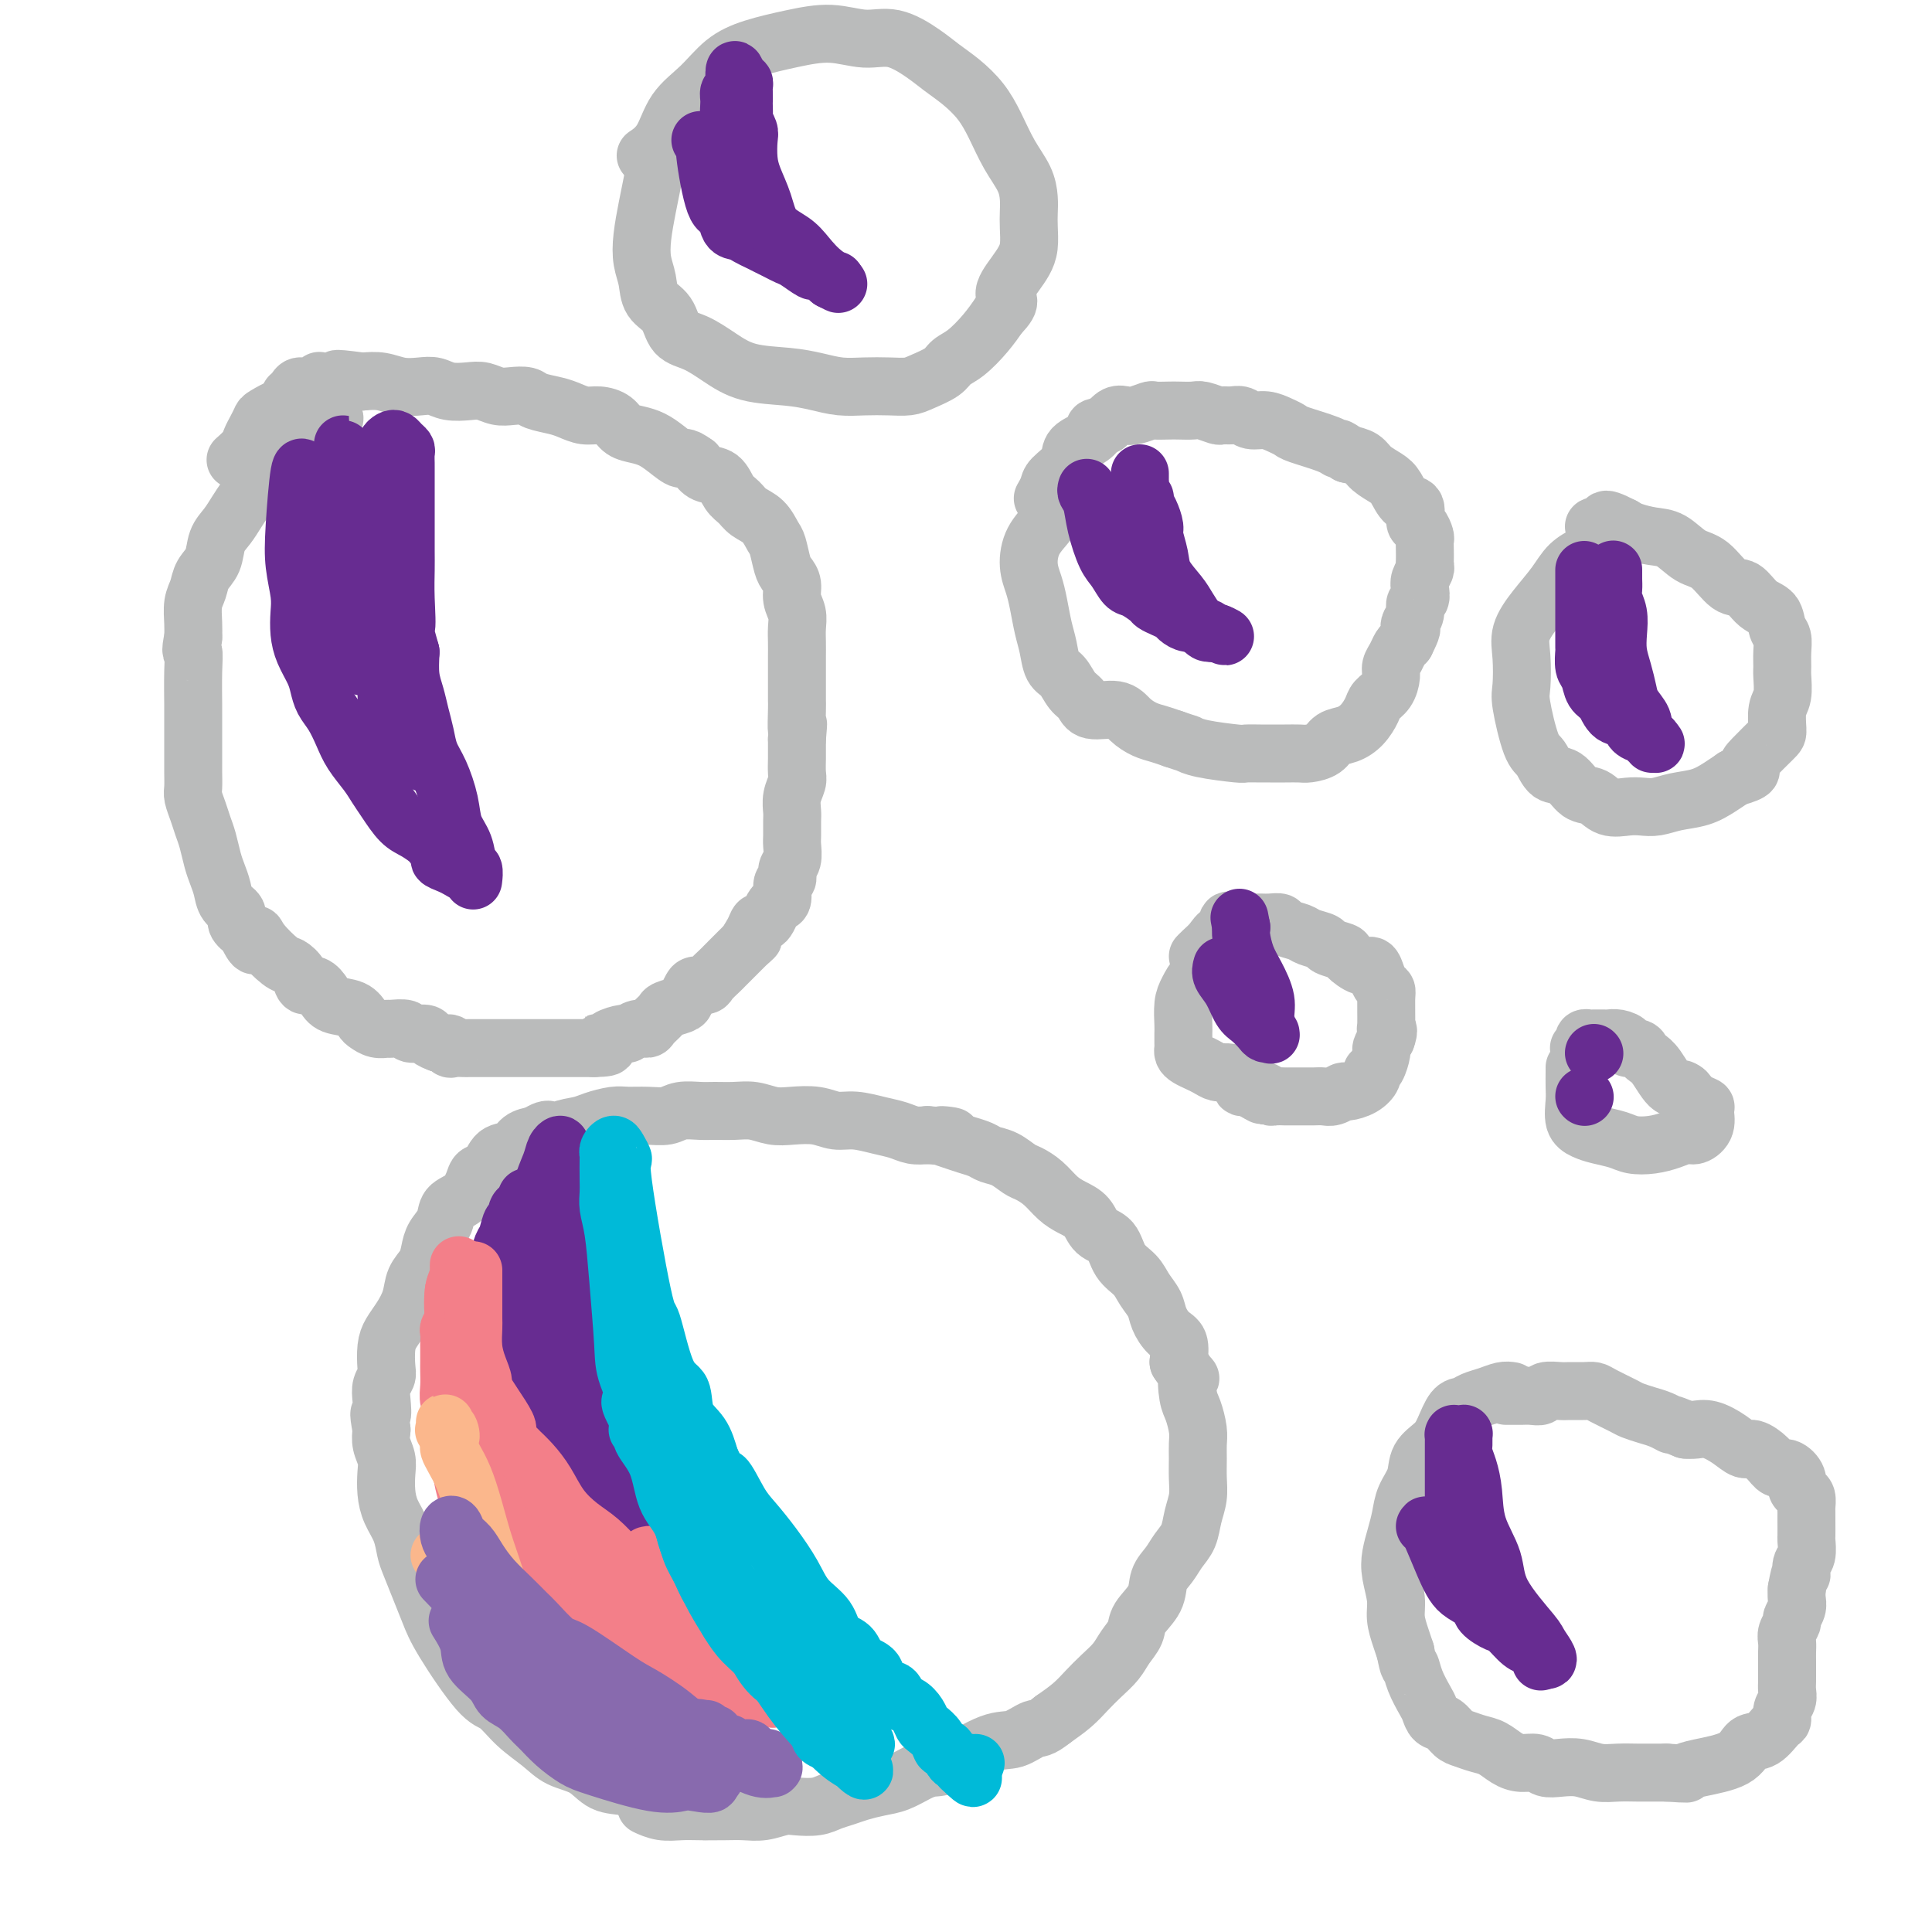 <svg viewBox='0 0 400 400' version='1.1' xmlns='http://www.w3.org/2000/svg' xmlns:xlink='http://www.w3.org/1999/xlink'><g fill='none' stroke='#BABBBB' stroke-width='12' stroke-linecap='round' stroke-linejoin='round'><path d='M69,86c0.228,0.363 0.456,0.725 0,1c-0.456,0.275 -1.596,0.461 -2,1c-0.404,0.539 -0.072,1.429 -1,2c-0.928,0.571 -3.115,0.823 -4,1c-0.885,0.177 -0.467,0.281 -1,1c-0.533,0.719 -2.015,2.054 -3,3c-0.985,0.946 -1.471,1.502 -2,2c-0.529,0.498 -1.101,0.936 -2,2c-0.899,1.064 -2.124,2.753 -3,4c-0.876,1.247 -1.404,2.052 -2,3c-0.596,0.948 -1.259,2.039 -2,3c-0.741,0.961 -1.561,1.792 -2,3c-0.439,1.208 -0.496,2.791 -1,4c-0.504,1.209 -1.456,2.042 -2,3c-0.544,0.958 -0.682,2.040 -1,3c-0.318,0.960 -0.816,1.797 -1,3c-0.184,1.203 -0.052,2.772 0,4c0.052,1.228 0.026,2.114 0,3'/><path d='M40,132c-0.774,3.640 -0.207,2.742 0,3c0.207,0.258 0.056,1.674 0,4c-0.056,2.326 -0.015,5.561 0,7c0.015,1.439 0.004,1.082 0,2c-0.004,0.918 -0.001,3.113 0,4c0.001,0.887 0.001,0.468 0,1c-0.001,0.532 -0.001,2.014 0,3c0.001,0.986 0.003,1.474 0,2c-0.003,0.526 -0.012,1.089 0,2c0.012,0.911 0.045,2.171 0,3c-0.045,0.829 -0.167,1.226 0,2c0.167,0.774 0.622,1.925 1,3c0.378,1.075 0.679,2.072 1,3c0.321,0.928 0.662,1.785 1,3c0.338,1.215 0.673,2.787 1,4c0.327,1.213 0.647,2.068 1,3c0.353,0.932 0.741,1.940 1,3c0.259,1.060 0.389,2.171 1,3c0.611,0.829 1.703,1.377 2,2c0.297,0.623 -0.201,1.321 0,2c0.201,0.679 1.100,1.340 2,2'/><path d='M51,193c2.152,4.869 2.034,2.042 2,1c-0.034,-1.042 0.018,-0.299 1,1c0.982,1.299 2.896,3.156 4,4c1.104,0.844 1.398,0.677 2,1c0.602,0.323 1.510,1.137 2,2c0.490,0.863 0.561,1.774 1,2c0.439,0.226 1.245,-0.234 2,0c0.755,0.234 1.458,1.162 2,2c0.542,0.838 0.921,1.587 2,2c1.079,0.413 2.857,0.489 4,1c1.143,0.511 1.652,1.458 2,2c0.348,0.542 0.535,0.680 1,1c0.465,0.320 1.208,0.822 2,1c0.792,0.178 1.635,0.033 2,0c0.365,-0.033 0.254,0.047 1,0c0.746,-0.047 2.349,-0.220 3,0c0.651,0.220 0.350,0.832 1,1c0.650,0.168 2.252,-0.109 3,0c0.748,0.109 0.642,0.602 1,1c0.358,0.398 1.179,0.699 2,1'/><path d='M91,216c3.865,1.177 2.527,0.119 2,0c-0.527,-0.119 -0.243,0.700 0,1c0.243,0.300 0.445,0.080 1,0c0.555,-0.080 1.462,-0.022 2,0c0.538,0.022 0.707,0.006 1,0c0.293,-0.006 0.711,-0.002 1,0c0.289,0.002 0.449,0.000 1,0c0.551,-0.000 1.493,-0.000 2,0c0.507,0.000 0.577,0.000 1,0c0.423,-0.000 1.198,-0.000 2,0c0.802,0.000 1.632,0.000 2,0c0.368,-0.000 0.275,-0.000 1,0c0.725,0.000 2.269,0.000 3,0c0.731,-0.000 0.648,-0.000 1,0c0.352,0.000 1.140,0.000 2,0c0.860,-0.000 1.793,-0.000 2,0c0.207,0.000 -0.310,0.000 0,0c0.310,-0.000 1.448,-0.000 2,0c0.552,0.000 0.519,0.000 1,0c0.481,-0.000 1.476,-0.000 2,0c0.524,0.000 0.578,0.000 1,0c0.422,-0.000 1.211,-0.000 2,0'/><path d='M123,217c5.120,-0.083 1.920,-0.792 1,-1c-0.920,-0.208 0.439,0.084 1,0c0.561,-0.084 0.325,-0.544 1,-1c0.675,-0.456 2.260,-0.909 3,-1c0.740,-0.091 0.636,0.179 1,0c0.364,-0.179 1.195,-0.807 2,-1c0.805,-0.193 1.585,0.050 2,0c0.415,-0.050 0.464,-0.394 1,-1c0.536,-0.606 1.558,-1.475 2,-2c0.442,-0.525 0.302,-0.705 1,-1c0.698,-0.295 2.232,-0.706 3,-1c0.768,-0.294 0.768,-0.473 1,-1c0.232,-0.527 0.696,-1.402 1,-2c0.304,-0.598 0.449,-0.920 1,-1c0.551,-0.080 1.509,0.081 2,0c0.491,-0.081 0.516,-0.406 1,-1c0.484,-0.594 1.428,-1.458 2,-2c0.572,-0.542 0.772,-0.764 1,-1c0.228,-0.236 0.485,-0.487 1,-1c0.515,-0.513 1.290,-1.290 2,-2c0.710,-0.710 1.355,-1.355 2,-2'/><path d='M155,195c2.118,-1.923 0.413,-0.230 0,0c-0.413,0.230 0.467,-1.003 1,-2c0.533,-0.997 0.720,-1.759 1,-2c0.280,-0.241 0.653,0.040 1,0c0.347,-0.040 0.666,-0.400 1,-1c0.334,-0.600 0.682,-1.441 1,-2c0.318,-0.559 0.606,-0.835 1,-1c0.394,-0.165 0.894,-0.217 1,-1c0.106,-0.783 -0.182,-2.297 0,-3c0.182,-0.703 0.833,-0.596 1,-1c0.167,-0.404 -0.152,-1.319 0,-2c0.152,-0.681 0.773,-1.126 1,-2c0.227,-0.874 0.060,-2.176 0,-3c-0.060,-0.824 -0.012,-1.169 0,-2c0.012,-0.831 -0.011,-2.147 0,-3c0.011,-0.853 0.055,-1.243 0,-2c-0.055,-0.757 -0.211,-1.879 0,-3c0.211,-1.121 0.789,-2.240 1,-3c0.211,-0.760 0.057,-1.163 0,-2c-0.057,-0.837 -0.015,-2.110 0,-3c0.015,-0.890 0.004,-1.397 0,-2c-0.004,-0.603 -0.002,-1.301 0,-2'/><path d='M165,153c0.464,-5.338 0.124,-2.181 0,-2c-0.124,0.181 -0.033,-2.612 0,-4c0.033,-1.388 0.009,-1.372 0,-2c-0.009,-0.628 -0.003,-1.900 0,-3c0.003,-1.100 0.002,-2.027 0,-3c-0.002,-0.973 -0.004,-1.993 0,-3c0.004,-1.007 0.016,-2.003 0,-3c-0.016,-0.997 -0.060,-1.997 0,-3c0.060,-1.003 0.223,-2.010 0,-3c-0.223,-0.990 -0.833,-1.964 -1,-3c-0.167,-1.036 0.111,-2.135 0,-3c-0.111,-0.865 -0.609,-1.495 -1,-2c-0.391,-0.505 -0.675,-0.883 -1,-2c-0.325,-1.117 -0.692,-2.971 -1,-4c-0.308,-1.029 -0.558,-1.233 -1,-2c-0.442,-0.767 -1.076,-2.097 -2,-3c-0.924,-0.903 -2.138,-1.379 -3,-2c-0.862,-0.621 -1.372,-1.387 -2,-2c-0.628,-0.613 -1.375,-1.071 -2,-2c-0.625,-0.929 -1.130,-2.327 -2,-3c-0.870,-0.673 -2.106,-0.621 -3,-1c-0.894,-0.379 -1.447,-1.190 -2,-2'/><path d='M144,96c-2.702,-1.990 -2.457,-0.966 -3,-1c-0.543,-0.034 -1.874,-1.126 -3,-2c-1.126,-0.874 -2.048,-1.531 -3,-2c-0.952,-0.469 -1.935,-0.752 -3,-1c-1.065,-0.248 -2.214,-0.462 -3,-1c-0.786,-0.538 -1.209,-1.401 -2,-2c-0.791,-0.599 -1.949,-0.934 -3,-1c-1.051,-0.066 -1.996,0.136 -3,0c-1.004,-0.136 -2.068,-0.611 -3,-1c-0.932,-0.389 -1.733,-0.692 -3,-1c-1.267,-0.308 -3.000,-0.622 -4,-1c-1.000,-0.378 -1.267,-0.819 -2,-1c-0.733,-0.181 -1.932,-0.100 -3,0c-1.068,0.100 -2.004,0.219 -3,0c-0.996,-0.219 -2.051,-0.777 -3,-1c-0.949,-0.223 -1.793,-0.111 -3,0c-1.207,0.111 -2.776,0.222 -4,0c-1.224,-0.222 -2.101,-0.778 -3,-1c-0.899,-0.222 -1.818,-0.111 -3,0c-1.182,0.111 -2.626,0.222 -4,0c-1.374,-0.222 -2.678,-0.778 -4,-1c-1.322,-0.222 -2.661,-0.111 -4,0'/><path d='M75,79c-8.253,-1.087 -4.386,-0.306 -4,0c0.386,0.306 -2.708,0.137 -4,0c-1.292,-0.137 -0.781,-0.243 -1,0c-0.219,0.243 -1.169,0.836 -2,1c-0.831,0.164 -1.542,-0.100 -2,0c-0.458,0.100 -0.662,0.565 -1,1c-0.338,0.435 -0.811,0.838 -1,1c-0.189,0.162 -0.095,0.081 0,0'/><path d='M67,82c-0.173,-0.098 -0.347,-0.196 -1,0c-0.653,0.196 -1.786,0.685 -3,1c-1.214,0.315 -2.511,0.455 -4,1c-1.489,0.545 -3.171,1.497 -4,2c-0.829,0.503 -0.804,0.559 -1,1c-0.196,0.441 -0.613,1.267 -1,2c-0.387,0.733 -0.743,1.372 -1,2c-0.257,0.628 -0.415,1.246 -1,2c-0.585,0.754 -1.596,1.644 -2,2c-0.404,0.356 -0.202,0.178 0,0'/><path d='M253,198c0.150,0.350 0.299,0.700 0,1c-0.299,0.300 -1.047,0.549 -2,1c-0.953,0.451 -2.112,1.104 -3,2c-0.888,0.896 -1.506,2.037 -2,3c-0.494,0.963 -0.864,1.750 -1,3c-0.136,1.250 -0.037,2.965 0,4c0.037,1.035 0.012,1.391 0,2c-0.012,0.609 -0.011,1.473 0,2c0.011,0.527 0.033,0.718 0,1c-0.033,0.282 -0.122,0.654 0,1c0.122,0.346 0.454,0.667 1,1c0.546,0.333 1.307,0.679 2,1c0.693,0.321 1.319,0.615 2,1c0.681,0.385 1.419,0.859 2,1c0.581,0.141 1.007,-0.051 2,0c0.993,0.051 2.555,0.343 3,1c0.445,0.657 -0.226,1.677 0,2c0.226,0.323 1.350,-0.051 2,0c0.650,0.051 0.825,0.525 1,1'/><path d='M260,226c2.501,1.563 1.252,0.471 1,0c-0.252,-0.471 0.491,-0.322 1,0c0.509,0.322 0.783,0.818 1,1c0.217,0.182 0.376,0.049 1,0c0.624,-0.049 1.714,-0.013 2,0c0.286,0.013 -0.233,0.003 0,0c0.233,-0.003 1.217,0.000 2,0c0.783,-0.000 1.366,-0.004 2,0c0.634,0.004 1.320,0.016 2,0c0.680,-0.016 1.354,-0.059 2,0c0.646,0.059 1.263,0.219 2,0c0.737,-0.219 1.594,-0.819 2,-1c0.406,-0.181 0.360,0.056 1,0c0.640,-0.056 1.965,-0.404 3,-1c1.035,-0.596 1.779,-1.440 2,-2c0.221,-0.560 -0.082,-0.835 0,-1c0.082,-0.165 0.548,-0.219 1,-1c0.452,-0.781 0.891,-2.287 1,-3c0.109,-0.713 -0.112,-0.632 0,-1c0.112,-0.368 0.556,-1.184 1,-2'/><path d='M287,215c0.773,-2.013 0.204,-2.044 0,-2c-0.204,0.044 -0.044,0.164 0,-1c0.044,-1.164 -0.029,-3.612 0,-5c0.029,-1.388 0.161,-1.715 0,-2c-0.161,-0.285 -0.615,-0.528 -1,-1c-0.385,-0.472 -0.703,-1.173 -1,-2c-0.297,-0.827 -0.574,-1.780 -1,-2c-0.426,-0.220 -1.001,0.292 -2,0c-0.999,-0.292 -2.421,-1.388 -3,-2c-0.579,-0.612 -0.314,-0.742 -1,-1c-0.686,-0.258 -2.324,-0.646 -3,-1c-0.676,-0.354 -0.390,-0.673 -1,-1c-0.610,-0.327 -2.117,-0.662 -3,-1c-0.883,-0.338 -1.143,-0.679 -2,-1c-0.857,-0.321 -2.313,-0.622 -3,-1c-0.687,-0.378 -0.607,-0.833 -1,-1c-0.393,-0.167 -1.260,-0.045 -2,0c-0.740,0.045 -1.353,0.012 -2,0c-0.647,-0.012 -1.328,-0.003 -2,0c-0.672,0.003 -1.336,0.002 -2,0'/><path d='M257,191c-4.533,-1.202 -2.367,0.295 -2,1c0.367,0.705 -1.065,0.620 -2,1c-0.935,0.380 -1.374,1.226 -2,2c-0.626,0.774 -1.438,1.478 -2,2c-0.562,0.522 -0.875,0.864 -1,1c-0.125,0.136 -0.063,0.068 0,0'/><path d='M222,102c0.301,0.264 0.602,0.527 0,1c-0.602,0.473 -2.106,1.154 -3,2c-0.894,0.846 -1.179,1.855 -2,3c-0.821,1.145 -2.179,2.424 -3,4c-0.821,1.576 -1.107,3.449 -1,5c0.107,1.551 0.605,2.779 1,4c0.395,1.221 0.686,2.433 1,4c0.314,1.567 0.650,3.487 1,5c0.350,1.513 0.713,2.617 1,4c0.287,1.383 0.497,3.044 1,4c0.503,0.956 1.300,1.207 2,2c0.700,0.793 1.303,2.127 2,3c0.697,0.873 1.488,1.284 2,2c0.512,0.716 0.745,1.736 2,2c1.255,0.264 3.532,-0.228 5,0c1.468,0.228 2.125,1.174 3,2c0.875,0.826 1.966,1.530 3,2c1.034,0.470 2.010,0.706 3,1c0.990,0.294 1.995,0.647 3,1'/><path d='M243,153c3.236,1.110 2.824,0.886 3,1c0.176,0.114 0.938,0.566 3,1c2.062,0.434 5.423,0.848 7,1c1.577,0.152 1.371,0.041 2,0c0.629,-0.041 2.093,-0.010 3,0c0.907,0.010 1.258,0.001 2,0c0.742,-0.001 1.875,0.007 3,0c1.125,-0.007 2.244,-0.029 3,0c0.756,0.029 1.151,0.108 2,0c0.849,-0.108 2.154,-0.403 3,-1c0.846,-0.597 1.234,-1.497 2,-2c0.766,-0.503 1.910,-0.609 3,-1c1.090,-0.391 2.124,-1.067 3,-2c0.876,-0.933 1.593,-2.123 2,-3c0.407,-0.877 0.504,-1.442 1,-2c0.496,-0.558 1.390,-1.109 2,-2c0.610,-0.891 0.937,-2.123 1,-3c0.063,-0.877 -0.138,-1.400 0,-2c0.138,-0.600 0.614,-1.277 1,-2c0.386,-0.723 0.682,-1.492 1,-2c0.318,-0.508 0.659,-0.754 1,-1'/><path d='M291,133c1.636,-3.273 1.227,-2.956 1,-3c-0.227,-0.044 -0.271,-0.449 0,-1c0.271,-0.551 0.856,-1.250 1,-2c0.144,-0.750 -0.154,-1.553 0,-2c0.154,-0.447 0.759,-0.540 1,-1c0.241,-0.460 0.117,-1.288 0,-2c-0.117,-0.712 -0.227,-1.307 0,-2c0.227,-0.693 0.793,-1.485 1,-2c0.207,-0.515 0.056,-0.753 0,-1c-0.056,-0.247 -0.018,-0.504 0,-1c0.018,-0.496 0.015,-1.230 0,-2c-0.015,-0.770 -0.041,-1.576 0,-2c0.041,-0.424 0.149,-0.465 0,-1c-0.149,-0.535 -0.554,-1.565 -1,-2c-0.446,-0.435 -0.933,-0.277 -1,-1c-0.067,-0.723 0.288,-2.329 0,-3c-0.288,-0.671 -1.217,-0.407 -2,-1c-0.783,-0.593 -1.420,-2.043 -2,-3c-0.580,-0.957 -1.104,-1.421 -2,-2c-0.896,-0.579 -2.164,-1.271 -3,-2c-0.836,-0.729 -1.239,-1.494 -2,-2c-0.761,-0.506 -1.881,-0.753 -3,-1'/><path d='M279,94c-2.588,-1.897 -2.058,-1.138 -2,-1c0.058,0.138 -0.357,-0.345 -2,-1c-1.643,-0.655 -4.513,-1.481 -6,-2c-1.487,-0.519 -1.592,-0.731 -2,-1c-0.408,-0.269 -1.120,-0.594 -2,-1c-0.880,-0.406 -1.928,-0.894 -3,-1c-1.072,-0.106 -2.169,0.169 -3,0c-0.831,-0.169 -1.395,-0.781 -2,-1c-0.605,-0.219 -1.249,-0.045 -2,0c-0.751,0.045 -1.609,-0.041 -2,0c-0.391,0.041 -0.316,0.207 -1,0c-0.684,-0.207 -2.128,-0.787 -3,-1c-0.872,-0.213 -1.173,-0.058 -2,0c-0.827,0.058 -2.179,0.019 -3,0c-0.821,-0.019 -1.112,-0.019 -2,0c-0.888,0.019 -2.373,0.056 -3,0c-0.627,-0.056 -0.394,-0.206 -1,0c-0.606,0.206 -2.049,0.766 -3,1c-0.951,0.234 -1.410,0.140 -2,0c-0.590,-0.140 -1.311,-0.326 -2,0c-0.689,0.326 -1.344,1.163 -2,2'/><path d='M229,88c-3.473,0.592 -2.157,0.571 -2,1c0.157,0.429 -0.847,1.308 -2,2c-1.153,0.692 -2.456,1.198 -3,2c-0.544,0.802 -0.328,1.900 -1,3c-0.672,1.100 -2.232,2.202 -3,3c-0.768,0.798 -0.745,1.292 -1,2c-0.255,0.708 -0.787,1.631 -1,2c-0.213,0.369 -0.106,0.185 0,0'/><path d='M146,375c-0.225,-0.468 -0.451,-0.935 -1,-1c-0.549,-0.065 -1.422,0.274 -3,0c-1.578,-0.274 -3.861,-1.161 -6,-2c-2.139,-0.839 -4.136,-1.631 -6,-2c-1.864,-0.369 -3.597,-0.317 -5,-1c-1.403,-0.683 -2.476,-2.103 -4,-3c-1.524,-0.897 -3.499,-1.273 -5,-2c-1.501,-0.727 -2.527,-1.807 -4,-3c-1.473,-1.193 -3.392,-2.499 -5,-4c-1.608,-1.501 -2.906,-3.197 -4,-4c-1.094,-0.803 -1.984,-0.711 -4,-3c-2.016,-2.289 -5.156,-6.957 -7,-10c-1.844,-3.043 -2.391,-4.459 -3,-6c-0.609,-1.541 -1.280,-3.206 -2,-5c-0.720,-1.794 -1.489,-3.718 -2,-5c-0.511,-1.282 -0.764,-1.922 -1,-3c-0.236,-1.078 -0.455,-2.595 -1,-4c-0.545,-1.405 -1.418,-2.697 -2,-4c-0.582,-1.303 -0.874,-2.617 -1,-4c-0.126,-1.383 -0.085,-2.835 0,-4c0.085,-1.165 0.215,-2.045 0,-3c-0.215,-0.955 -0.776,-1.987 -1,-3c-0.224,-1.013 -0.112,-2.006 0,-3'/><path d='M79,296c-0.933,-4.870 -0.264,-3.046 0,-3c0.264,0.046 0.123,-1.685 0,-3c-0.123,-1.315 -0.227,-2.214 0,-3c0.227,-0.786 0.784,-1.459 1,-2c0.216,-0.541 0.089,-0.952 0,-2c-0.089,-1.048 -0.141,-2.735 0,-4c0.141,-1.265 0.475,-2.110 1,-3c0.525,-0.890 1.240,-1.827 2,-3c0.760,-1.173 1.564,-2.582 2,-4c0.436,-1.418 0.502,-2.844 1,-4c0.498,-1.156 1.427,-2.043 2,-3c0.573,-0.957 0.790,-1.985 1,-3c0.210,-1.015 0.413,-2.019 1,-3c0.587,-0.981 1.557,-1.941 2,-3c0.443,-1.059 0.360,-2.218 1,-3c0.640,-0.782 2.005,-1.187 3,-2c0.995,-0.813 1.622,-2.034 2,-3c0.378,-0.966 0.509,-1.677 1,-2c0.491,-0.323 1.341,-0.258 2,-1c0.659,-0.742 1.125,-2.292 2,-3c0.875,-0.708 2.159,-0.575 3,-1c0.841,-0.425 1.240,-1.407 2,-2c0.760,-0.593 1.880,-0.796 3,-1'/><path d='M111,235c3.399,-2.273 2.895,-0.455 3,0c0.105,0.455 0.817,-0.452 2,-1c1.183,-0.548 2.836,-0.735 4,-1c1.164,-0.265 1.838,-0.606 3,-1c1.162,-0.394 2.813,-0.841 4,-1c1.187,-0.159 1.911,-0.028 3,0c1.089,0.028 2.545,-0.045 4,0c1.455,0.045 2.910,0.208 4,0c1.090,-0.208 1.817,-0.789 3,-1c1.183,-0.211 2.823,-0.053 4,0c1.177,0.053 1.892,0.000 3,0c1.108,-0.000 2.610,0.051 4,0c1.390,-0.051 2.668,-0.206 4,0c1.332,0.206 2.718,0.772 4,1c1.282,0.228 2.460,0.117 4,0c1.540,-0.117 3.441,-0.239 5,0c1.559,0.239 2.777,0.838 4,1c1.223,0.162 2.452,-0.114 4,0c1.548,0.114 3.415,0.618 5,1c1.585,0.382 2.888,0.641 4,1c1.112,0.359 2.032,0.817 3,1c0.968,0.183 1.984,0.092 3,0'/><path d='M192,235c8.485,0.726 4.198,0.040 3,0c-1.198,-0.040 0.693,0.566 2,1c1.307,0.434 2.031,0.698 3,1c0.969,0.302 2.184,0.644 3,1c0.816,0.356 1.233,0.727 2,1c0.767,0.273 1.885,0.447 3,1c1.115,0.553 2.227,1.485 3,2c0.773,0.515 1.208,0.612 2,1c0.792,0.388 1.940,1.067 3,2c1.060,0.933 2.031,2.121 3,3c0.969,0.879 1.935,1.450 3,2c1.065,0.550 2.229,1.081 3,2c0.771,0.919 1.151,2.227 2,3c0.849,0.773 2.168,1.011 3,2c0.832,0.989 1.178,2.729 2,4c0.822,1.271 2.121,2.074 3,3c0.879,0.926 1.339,1.976 2,3c0.661,1.024 1.522,2.023 2,3c0.478,0.977 0.571,1.932 1,3c0.429,1.068 1.192,2.249 2,3c0.808,0.751 1.659,1.072 2,2c0.341,0.928 0.170,2.464 0,4'/><path d='M244,282c3.404,5.112 2.415,2.892 2,3c-0.415,0.108 -0.255,2.545 0,4c0.255,1.455 0.604,1.929 1,3c0.396,1.071 0.839,2.740 1,4c0.161,1.260 0.040,2.111 0,3c-0.040,0.889 0.001,1.816 0,3c-0.001,1.184 -0.045,2.624 0,4c0.045,1.376 0.178,2.690 0,4c-0.178,1.310 -0.668,2.618 -1,4c-0.332,1.382 -0.507,2.837 -1,4c-0.493,1.163 -1.306,2.033 -2,3c-0.694,0.967 -1.270,2.030 -2,3c-0.730,0.970 -1.613,1.848 -2,3c-0.387,1.152 -0.277,2.576 -1,4c-0.723,1.424 -2.280,2.846 -3,4c-0.720,1.154 -0.605,2.041 -1,3c-0.395,0.959 -1.301,1.989 -2,3c-0.699,1.011 -1.190,2.003 -2,3c-0.810,0.997 -1.939,1.999 -3,3c-1.061,1.001 -2.055,2.000 -3,3c-0.945,1.000 -1.841,2.000 -3,3c-1.159,1.000 -2.579,2.000 -4,3'/><path d='M218,356c-2.725,2.188 -3.037,1.658 -4,2c-0.963,0.342 -2.578,1.558 -4,2c-1.422,0.442 -2.652,0.111 -5,1c-2.348,0.889 -5.814,2.998 -8,4c-2.186,1.002 -3.092,0.898 -4,1c-0.908,0.102 -1.818,0.408 -3,1c-1.182,0.592 -2.638,1.468 -4,2c-1.362,0.532 -2.632,0.721 -4,1c-1.368,0.279 -2.835,0.649 -4,1c-1.165,0.351 -2.029,0.681 -3,1c-0.971,0.319 -2.048,0.625 -3,1c-0.952,0.375 -1.780,0.818 -3,1c-1.220,0.182 -2.831,0.101 -4,0c-1.169,-0.101 -1.894,-0.223 -3,0c-1.106,0.223 -2.592,0.792 -4,1c-1.408,0.208 -2.740,0.057 -4,0c-1.260,-0.057 -2.450,-0.019 -4,0c-1.550,0.019 -3.459,0.019 -5,0c-1.541,-0.019 -2.712,-0.057 -4,0c-1.288,0.057 -2.693,0.208 -4,0c-1.307,-0.208 -2.516,-0.774 -3,-1c-0.484,-0.226 -0.242,-0.113 0,0'/><path d='M313,288c-0.584,-0.091 -1.167,-0.182 -2,0c-0.833,0.182 -1.914,0.636 -3,1c-1.086,0.364 -2.176,0.639 -3,1c-0.824,0.361 -1.380,0.809 -2,1c-0.620,0.191 -1.303,0.126 -2,1c-0.697,0.874 -1.409,2.687 -2,4c-0.591,1.313 -1.061,2.125 -2,3c-0.939,0.875 -2.345,1.812 -3,3c-0.655,1.188 -0.557,2.628 -1,4c-0.443,1.372 -1.426,2.676 -2,4c-0.574,1.324 -0.738,2.668 -1,4c-0.262,1.332 -0.621,2.652 -1,4c-0.379,1.348 -0.778,2.724 -1,4c-0.222,1.276 -0.267,2.452 0,4c0.267,1.548 0.845,3.466 1,5c0.155,1.534 -0.112,2.682 0,4c0.112,1.318 0.603,2.805 1,4c0.397,1.195 0.698,2.097 1,3'/><path d='M291,342c0.659,3.650 0.806,2.775 1,3c0.194,0.225 0.436,1.551 1,3c0.564,1.449 1.450,3.022 2,4c0.550,0.978 0.765,1.361 1,2c0.235,0.639 0.488,1.533 1,2c0.512,0.467 1.281,0.505 2,1c0.719,0.495 1.389,1.445 2,2c0.611,0.555 1.163,0.713 2,1c0.837,0.287 1.957,0.703 3,1c1.043,0.297 2.008,0.476 3,1c0.992,0.524 2.011,1.395 3,2c0.989,0.605 1.947,0.946 3,1c1.053,0.054 2.199,-0.178 3,0c0.801,0.178 1.256,0.766 2,1c0.744,0.234 1.778,0.115 3,0c1.222,-0.115 2.634,-0.227 4,0c1.366,0.227 2.686,0.793 4,1c1.314,0.207 2.620,0.056 4,0c1.380,-0.056 2.833,-0.015 4,0c1.167,0.015 2.048,0.004 3,0c0.952,-0.004 1.976,-0.002 3,0'/><path d='M345,367c5.468,0.350 4.139,0.226 4,0c-0.139,-0.226 0.911,-0.555 3,-1c2.089,-0.445 5.215,-1.007 7,-2c1.785,-0.993 2.229,-2.415 3,-3c0.771,-0.585 1.871,-0.331 3,-1c1.129,-0.669 2.289,-2.262 3,-3c0.711,-0.738 0.975,-0.620 1,-1c0.025,-0.380 -0.190,-1.256 0,-2c0.190,-0.744 0.783,-1.354 1,-2c0.217,-0.646 0.058,-1.328 0,-2c-0.058,-0.672 -0.015,-1.335 0,-2c0.015,-0.665 0.003,-1.333 0,-2c-0.003,-0.667 0.003,-1.335 0,-2c-0.003,-0.665 -0.016,-1.329 0,-2c0.016,-0.671 0.061,-1.349 0,-2c-0.061,-0.651 -0.226,-1.277 0,-2c0.226,-0.723 0.845,-1.545 1,-2c0.155,-0.455 -0.154,-0.545 0,-1c0.154,-0.455 0.772,-1.276 1,-2c0.228,-0.724 0.065,-1.350 0,-2c-0.065,-0.650 -0.033,-1.325 0,-2'/><path d='M372,329c0.862,-4.909 1.015,-3.183 1,-3c-0.015,0.183 -0.200,-1.177 0,-2c0.200,-0.823 0.786,-1.109 1,-2c0.214,-0.891 0.057,-2.385 0,-3c-0.057,-0.615 -0.016,-0.349 0,-1c0.016,-0.651 0.005,-2.220 0,-3c-0.005,-0.780 -0.004,-0.773 0,-1c0.004,-0.227 0.011,-0.690 0,-1c-0.011,-0.310 -0.040,-0.467 0,-1c0.040,-0.533 0.148,-1.443 0,-2c-0.148,-0.557 -0.554,-0.761 -1,-1c-0.446,-0.239 -0.933,-0.514 -1,-1c-0.067,-0.486 0.288,-1.182 0,-2c-0.288,-0.818 -1.217,-1.759 -2,-2c-0.783,-0.241 -1.419,0.217 -2,0c-0.581,-0.217 -1.107,-1.109 -2,-2c-0.893,-0.891 -2.154,-1.780 -3,-2c-0.846,-0.220 -1.276,0.228 -2,0c-0.724,-0.228 -1.740,-1.133 -3,-2c-1.260,-0.867 -2.762,-1.695 -4,-2c-1.238,-0.305 -2.211,-0.087 -3,0c-0.789,0.087 -1.395,0.044 -2,0'/><path d='M349,296c-4.153,-1.725 -3.036,-1.039 -3,-1c0.036,0.039 -1.009,-0.571 -2,-1c-0.991,-0.429 -1.928,-0.679 -3,-1c-1.072,-0.321 -2.278,-0.713 -3,-1c-0.722,-0.287 -0.960,-0.469 -2,-1c-1.040,-0.531 -2.882,-1.410 -4,-2c-1.118,-0.590 -1.512,-0.891 -2,-1c-0.488,-0.109 -1.072,-0.025 -2,0c-0.928,0.025 -2.202,-0.007 -3,0c-0.798,0.007 -1.121,0.055 -2,0c-0.879,-0.055 -2.314,-0.211 -3,0c-0.686,0.211 -0.622,0.789 -1,1c-0.378,0.211 -1.198,0.057 -2,0c-0.802,-0.057 -1.586,-0.015 -2,0c-0.414,0.015 -0.458,0.004 -1,0c-0.542,-0.004 -1.584,-0.001 -2,0c-0.416,0.001 -0.208,0.001 0,0'/><path d='M326,221c0.003,0.145 0.006,0.291 0,1c-0.006,0.709 -0.022,1.983 0,3c0.022,1.017 0.082,1.778 0,3c-0.082,1.222 -0.305,2.905 0,4c0.305,1.095 1.137,1.600 2,2c0.863,0.400 1.757,0.693 3,1c1.243,0.307 2.837,0.628 4,1c1.163,0.372 1.897,0.794 3,1c1.103,0.206 2.576,0.194 4,0c1.424,-0.194 2.798,-0.570 4,-1c1.202,-0.430 2.233,-0.913 3,-1c0.767,-0.087 1.271,0.223 2,0c0.729,-0.223 1.681,-0.980 2,-2c0.319,-1.020 0.003,-2.304 0,-3c-0.003,-0.696 0.307,-0.803 0,-1c-0.307,-0.197 -1.231,-0.485 -2,-1c-0.769,-0.515 -1.385,-1.258 -2,-2'/><path d='M349,226c-1.145,-1.096 -2.007,-0.336 -3,-1c-0.993,-0.664 -2.116,-2.752 -3,-4c-0.884,-1.248 -1.528,-1.658 -2,-2c-0.472,-0.342 -0.773,-0.617 -1,-1c-0.227,-0.383 -0.379,-0.873 -1,-1c-0.621,-0.127 -1.709,0.110 -2,0c-0.291,-0.110 0.217,-0.565 0,-1c-0.217,-0.435 -1.157,-0.848 -2,-1c-0.843,-0.152 -1.589,-0.041 -2,0c-0.411,0.041 -0.489,0.014 -1,0c-0.511,-0.014 -1.456,-0.014 -2,0c-0.544,0.014 -0.685,0.042 -1,0c-0.315,-0.042 -0.802,-0.155 -1,0c-0.198,0.155 -0.106,0.577 0,1c0.106,0.423 0.224,0.845 0,1c-0.224,0.155 -0.792,0.041 -1,0c-0.208,-0.041 -0.056,-0.011 0,0c0.056,0.011 0.016,0.003 0,0c-0.016,-0.003 -0.008,-0.002 0,0'/><path d='M328,115c0.275,-0.137 0.549,-0.274 0,0c-0.549,0.274 -1.923,0.959 -3,2c-1.077,1.041 -1.857,2.439 -3,4c-1.143,1.561 -2.647,3.284 -4,5c-1.353,1.716 -2.553,3.426 -3,5c-0.447,1.574 -0.142,3.011 0,5c0.142,1.989 0.120,4.530 0,6c-0.120,1.470 -0.339,1.869 0,4c0.339,2.131 1.234,5.993 2,8c0.766,2.007 1.402,2.157 2,3c0.598,0.843 1.159,2.377 2,3c0.841,0.623 1.961,0.335 3,1c1.039,0.665 1.997,2.283 3,3c1.003,0.717 2.053,0.533 3,1c0.947,0.467 1.792,1.586 3,2c1.208,0.414 2.780,0.123 4,0c1.220,-0.123 2.087,-0.077 3,0c0.913,0.077 1.872,0.186 3,0c1.128,-0.186 2.426,-0.669 4,-1c1.574,-0.331 3.424,-0.512 5,-1c1.576,-0.488 2.879,-1.282 4,-2c1.121,-0.718 2.061,-1.359 3,-2'/><path d='M359,161c4.701,-1.320 3.455,-1.621 3,-2c-0.455,-0.379 -0.118,-0.838 1,-2c1.118,-1.162 3.018,-3.029 4,-4c0.982,-0.971 1.048,-1.046 1,-2c-0.048,-0.954 -0.209,-2.786 0,-4c0.209,-1.214 0.789,-1.810 1,-3c0.211,-1.190 0.053,-2.975 0,-4c-0.053,-1.025 -0.002,-1.290 0,-2c0.002,-0.710 -0.047,-1.865 0,-3c0.047,-1.135 0.189,-2.249 0,-3c-0.189,-0.751 -0.710,-1.140 -1,-2c-0.290,-0.860 -0.349,-2.192 -1,-3c-0.651,-0.808 -1.895,-1.093 -3,-2c-1.105,-0.907 -2.070,-2.436 -3,-3c-0.930,-0.564 -1.826,-0.165 -3,-1c-1.174,-0.835 -2.625,-2.906 -4,-4c-1.375,-1.094 -2.672,-1.210 -4,-2c-1.328,-0.790 -2.686,-2.253 -4,-3c-1.314,-0.747 -2.585,-0.778 -4,-1c-1.415,-0.222 -2.976,-0.635 -4,-1c-1.024,-0.365 -1.512,-0.683 -2,-1'/><path d='M336,109c-5.370,-2.785 -3.295,-0.746 -3,0c0.295,0.746 -1.190,0.201 -2,0c-0.810,-0.201 -0.946,-0.057 -1,0c-0.054,0.057 -0.027,0.029 0,0'/><path d='M137,34c-0.332,-0.341 -0.664,-0.682 -1,0c-0.336,0.682 -0.675,2.387 -1,4c-0.325,1.613 -0.636,3.135 -1,5c-0.364,1.865 -0.781,4.073 -1,6c-0.219,1.927 -0.240,3.574 0,5c0.240,1.426 0.741,2.632 1,4c0.259,1.368 0.276,2.897 1,4c0.724,1.103 2.153,1.781 3,3c0.847,1.219 1.110,2.981 2,4c0.890,1.019 2.407,1.295 4,2c1.593,0.705 3.261,1.839 5,3c1.739,1.161 3.549,2.350 6,3c2.451,0.650 5.544,0.763 8,1c2.456,0.237 4.275,0.600 6,1c1.725,0.400 3.356,0.837 5,1c1.644,0.163 3.302,0.052 5,0c1.698,-0.052 3.437,-0.045 5,0c1.563,0.045 2.948,0.127 4,0c1.052,-0.127 1.769,-0.463 3,-1c1.231,-0.537 2.976,-1.277 4,-2c1.024,-0.723 1.326,-1.431 2,-2c0.674,-0.569 1.720,-0.999 3,-2c1.280,-1.001 2.794,-2.572 4,-4c1.206,-1.428 2.103,-2.714 3,-4'/><path d='M207,65c3.073,-3.023 1.254,-3.082 1,-4c-0.254,-0.918 1.056,-2.696 2,-4c0.944,-1.304 1.521,-2.133 2,-3c0.479,-0.867 0.859,-1.771 1,-3c0.141,-1.229 0.043,-2.784 0,-4c-0.043,-1.216 -0.031,-2.092 0,-3c0.031,-0.908 0.081,-1.849 0,-3c-0.081,-1.151 -0.292,-2.514 -1,-4c-0.708,-1.486 -1.911,-3.097 -3,-5c-1.089,-1.903 -2.064,-4.098 -3,-6c-0.936,-1.902 -1.834,-3.512 -3,-5c-1.166,-1.488 -2.599,-2.853 -4,-4c-1.401,-1.147 -2.770,-2.077 -4,-3c-1.230,-0.923 -2.321,-1.839 -4,-3c-1.679,-1.161 -3.946,-2.568 -6,-3c-2.054,-0.432 -3.896,0.112 -6,0c-2.104,-0.112 -4.469,-0.880 -7,-1c-2.531,-0.120 -5.227,0.409 -8,1c-2.773,0.591 -5.623,1.246 -8,2c-2.377,0.754 -4.280,1.607 -6,3c-1.720,1.393 -3.256,3.326 -5,5c-1.744,1.674 -3.694,3.088 -5,5c-1.306,1.912 -1.967,4.323 -3,6c-1.033,1.677 -2.438,2.622 -3,3c-0.562,0.378 -0.281,0.189 0,0'/></g>
<g fill='none' stroke='#672C91' stroke-width='12' stroke-linecap='round' stroke-linejoin='round'><path d='M124,244c0.164,0.919 0.327,1.838 0,3c-0.327,1.162 -1.145,2.566 -2,4c-0.855,1.434 -1.746,2.897 -2,4c-0.254,1.103 0.128,1.845 0,3c-0.128,1.155 -0.768,2.724 -1,4c-0.232,1.276 -0.058,2.259 0,3c0.058,0.741 -0.000,1.240 0,2c0.000,0.760 0.059,1.781 0,3c-0.059,1.219 -0.235,2.637 0,4c0.235,1.363 0.882,2.671 1,4c0.118,1.329 -0.293,2.679 0,4c0.293,1.321 1.291,2.612 2,4c0.709,1.388 1.130,2.871 2,4c0.870,1.129 2.189,1.902 3,3c0.811,1.098 1.114,2.521 2,4c0.886,1.479 2.354,3.014 3,4c0.646,0.986 0.470,1.425 1,2c0.530,0.575 1.765,1.288 3,2'/><path d='M136,305c2.852,4.113 1.982,2.895 2,3c0.018,0.105 0.923,1.534 2,3c1.077,1.466 2.327,2.970 3,4c0.673,1.030 0.769,1.585 1,2c0.231,0.415 0.598,0.689 1,1c0.402,0.311 0.840,0.657 1,1c0.160,0.343 0.041,0.681 0,1c-0.041,0.319 -0.004,0.617 0,1c0.004,0.383 -0.025,0.849 0,1c0.025,0.151 0.104,-0.015 0,0c-0.104,0.015 -0.391,0.211 -1,0c-0.609,-0.211 -1.542,-0.829 -2,-1c-0.458,-0.171 -0.443,0.106 -1,0c-0.557,-0.106 -1.685,-0.596 -3,-1c-1.315,-0.404 -2.816,-0.723 -4,-1c-1.184,-0.277 -2.049,-0.511 -3,-1c-0.951,-0.489 -1.987,-1.234 -3,-2c-1.013,-0.766 -2.004,-1.552 -3,-2c-0.996,-0.448 -1.999,-0.556 -3,-1c-1.001,-0.444 -2.001,-1.222 -3,-2'/><path d='M120,311c-4.623,-1.618 -3.182,-0.663 -3,-1c0.182,-0.337 -0.896,-1.965 -2,-3c-1.104,-1.035 -2.236,-1.478 -3,-2c-0.764,-0.522 -1.161,-1.124 -2,-2c-0.839,-0.876 -2.119,-2.026 -3,-3c-0.881,-0.974 -1.364,-1.770 -2,-3c-0.636,-1.230 -1.424,-2.892 -2,-4c-0.576,-1.108 -0.939,-1.660 -1,-3c-0.061,-1.340 0.179,-3.468 0,-5c-0.179,-1.532 -0.776,-2.468 -1,-4c-0.224,-1.532 -0.075,-3.660 0,-5c0.075,-1.340 0.076,-1.891 0,-3c-0.076,-1.109 -0.228,-2.777 0,-4c0.228,-1.223 0.835,-2.003 1,-3c0.165,-0.997 -0.111,-2.212 0,-3c0.111,-0.788 0.608,-1.148 1,-2c0.392,-0.852 0.679,-2.196 1,-3c0.321,-0.804 0.678,-1.067 1,-2c0.322,-0.933 0.611,-2.537 1,-3c0.389,-0.463 0.877,0.216 1,0c0.123,-0.216 -0.121,-1.327 0,-2c0.121,-0.673 0.606,-0.906 1,-1c0.394,-0.094 0.697,-0.047 1,0'/><path d='M109,250c1.083,-2.178 0.290,-1.124 0,-1c-0.290,0.124 -0.079,-0.681 0,-1c0.079,-0.319 0.025,-0.151 0,0c-0.025,0.151 -0.020,0.286 0,1c0.020,0.714 0.057,2.006 0,3c-0.057,0.994 -0.207,1.690 0,3c0.207,1.310 0.773,3.235 1,5c0.227,1.765 0.117,3.372 0,5c-0.117,1.628 -0.240,3.279 0,5c0.240,1.721 0.842,3.513 1,5c0.158,1.487 -0.128,2.669 0,4c0.128,1.331 0.671,2.810 1,4c0.329,1.190 0.443,2.092 1,3c0.557,0.908 1.556,1.822 2,3c0.444,1.178 0.335,2.619 1,4c0.665,1.381 2.106,2.700 3,4c0.894,1.300 1.241,2.581 2,4c0.759,1.419 1.931,2.977 3,4c1.069,1.023 2.034,1.512 3,2'/><path d='M127,307c2.609,4.167 1.631,2.584 2,2c0.369,-0.584 2.084,-0.168 4,1c1.916,1.168 4.031,3.088 5,4c0.969,0.912 0.791,0.817 1,1c0.209,0.183 0.804,0.643 1,1c0.196,0.357 -0.006,0.609 0,1c0.006,0.391 0.220,0.919 0,1c-0.220,0.081 -0.875,-0.287 -2,-1c-1.125,-0.713 -2.720,-1.772 -4,-2c-1.280,-0.228 -2.243,0.375 -4,-2c-1.757,-2.375 -4.307,-7.729 -6,-11c-1.693,-3.271 -2.531,-4.460 -3,-6c-0.469,-1.540 -0.571,-3.430 -1,-5c-0.429,-1.570 -1.187,-2.821 -2,-4c-0.813,-1.179 -1.682,-2.286 -2,-3c-0.318,-0.714 -0.085,-1.036 0,-2c0.085,-0.964 0.023,-2.570 0,-4c-0.023,-1.430 -0.006,-2.682 0,-4c0.006,-1.318 0.002,-2.701 0,-4c-0.002,-1.299 -0.000,-2.514 0,-4c0.000,-1.486 0.000,-3.243 0,-5'/><path d='M116,261c-0.061,-4.526 -0.212,-4.340 0,-5c0.212,-0.660 0.789,-2.167 1,-4c0.211,-1.833 0.057,-3.993 0,-5c-0.057,-1.007 -0.015,-0.860 0,-1c0.015,-0.140 0.004,-0.566 0,-1c-0.004,-0.434 -0.001,-0.876 0,-1c0.001,-0.124 0.001,0.069 0,0c-0.001,-0.069 -0.004,-0.399 0,-1c0.004,-0.601 0.016,-1.472 0,-2c-0.016,-0.528 -0.060,-0.714 0,-1c0.060,-0.286 0.224,-0.672 0,-1c-0.224,-0.328 -0.837,-0.599 -1,-1c-0.163,-0.401 0.126,-0.934 0,-1c-0.126,-0.066 -0.665,0.334 -1,1c-0.335,0.666 -0.467,1.598 -1,3c-0.533,1.402 -1.468,3.275 -2,6c-0.532,2.725 -0.660,6.300 -1,9c-0.340,2.700 -0.890,4.523 -1,6c-0.110,1.477 0.222,2.609 0,4c-0.222,1.391 -0.998,3.043 -1,4c-0.002,0.957 0.769,1.219 1,2c0.231,0.781 -0.077,2.080 0,3c0.077,0.920 0.538,1.460 1,2'/><path d='M111,277c0.043,2.671 -0.349,1.847 0,2c0.349,0.153 1.439,1.281 2,2c0.561,0.719 0.594,1.028 1,2c0.406,0.972 1.186,2.608 2,4c0.814,1.392 1.661,2.541 2,3c0.339,0.459 0.169,0.230 0,0'/><path d='M295,316c0.134,-0.261 0.267,-0.523 1,1c0.733,1.523 2.064,4.830 3,7c0.936,2.170 1.476,3.201 2,4c0.524,0.799 1.031,1.364 2,2c0.969,0.636 2.399,1.344 3,2c0.601,0.656 0.374,1.261 1,2c0.626,0.739 2.104,1.613 3,2c0.896,0.387 1.211,0.288 2,1c0.789,0.712 2.054,2.234 3,3c0.946,0.766 1.574,0.777 2,1c0.426,0.223 0.650,0.658 1,1c0.350,0.342 0.825,0.592 1,1c0.175,0.408 0.050,0.974 0,1c-0.050,0.026 -0.025,-0.487 0,-1'/><path d='M319,343c2.814,1.944 0.849,-0.697 0,-2c-0.849,-1.303 -0.580,-1.267 -2,-3c-1.420,-1.733 -4.527,-5.233 -6,-8c-1.473,-2.767 -1.313,-4.800 -2,-7c-0.687,-2.200 -2.223,-4.567 -3,-7c-0.777,-2.433 -0.797,-4.933 -1,-7c-0.203,-2.067 -0.590,-3.703 -1,-5c-0.410,-1.297 -0.845,-2.257 -1,-3c-0.155,-0.743 -0.031,-1.271 0,-2c0.031,-0.729 -0.030,-1.659 0,-2c0.030,-0.341 0.152,-0.093 0,0c-0.152,0.093 -0.577,0.030 -1,0c-0.423,-0.030 -0.846,-0.028 -1,0c-0.154,0.028 -0.041,0.083 0,0c0.041,-0.083 0.011,-0.302 0,0c-0.011,0.302 -0.003,1.126 0,2c0.003,0.874 0.001,1.797 0,3c-0.001,1.203 -0.002,2.686 0,4c0.002,1.314 0.006,2.460 0,4c-0.006,1.540 -0.022,3.475 0,5c0.022,1.525 0.083,2.641 0,4c-0.083,1.359 -0.309,2.960 0,4c0.309,1.040 1.155,1.520 2,2'/><path d='M303,325c0.105,4.724 0.368,2.534 1,2c0.632,-0.534 1.632,0.587 2,1c0.368,0.413 0.105,0.118 0,0c-0.105,-0.118 -0.053,-0.059 0,0'/><path d='M253,200c-0.178,0.614 -0.356,1.229 0,2c0.356,0.771 1.247,1.699 2,3c0.753,1.301 1.368,2.976 2,4c0.632,1.024 1.279,1.398 2,2c0.721,0.602 1.515,1.431 2,2c0.485,0.569 0.662,0.876 1,1c0.338,0.124 0.838,0.065 1,0c0.162,-0.065 -0.015,-0.134 0,0c0.015,0.134 0.222,0.473 0,0c-0.222,-0.473 -0.872,-1.758 -1,-3c-0.128,-1.242 0.267,-2.440 0,-4c-0.267,-1.560 -1.195,-3.480 -2,-5c-0.805,-1.520 -1.486,-2.640 -2,-4c-0.514,-1.360 -0.861,-2.960 -1,-4c-0.139,-1.040 -0.069,-1.520 0,-2'/><path d='M257,192c-0.667,-3.500 -0.333,-1.750 0,0'/><path d='M328,227c0.000,0.000 0.100,0.100 0.1,0.1'/><path d='M330,218c0.000,0.000 0.100,0.100 0.1,0.1'/><path d='M328,118c-0.000,1.462 -0.000,2.925 0,4c0.000,1.075 0.000,1.764 0,3c-0.000,1.236 -0.001,3.021 0,4c0.001,0.979 0.003,1.153 0,2c-0.003,0.847 -0.013,2.366 0,3c0.013,0.634 0.048,0.381 0,1c-0.048,0.619 -0.180,2.110 0,3c0.180,0.890 0.672,1.179 1,2c0.328,0.821 0.493,2.174 1,3c0.507,0.826 1.358,1.125 2,2c0.642,0.875 1.076,2.324 2,3c0.924,0.676 2.338,0.577 3,1c0.662,0.423 0.574,1.366 1,2c0.426,0.634 1.368,0.959 2,1c0.632,0.041 0.954,-0.202 1,0c0.046,0.202 -0.184,0.848 0,1c0.184,0.152 0.780,-0.190 1,0c0.220,0.190 0.063,0.911 0,1c-0.063,0.089 -0.031,-0.456 0,-1'/><path d='M342,153c1.971,2.237 -0.102,0.328 -1,-1c-0.898,-1.328 -0.623,-2.077 -1,-3c-0.377,-0.923 -1.408,-2.021 -2,-3c-0.592,-0.979 -0.746,-1.840 -1,-3c-0.254,-1.160 -0.608,-2.618 -1,-4c-0.392,-1.382 -0.823,-2.688 -1,-4c-0.177,-1.312 -0.100,-2.632 0,-4c0.100,-1.368 0.223,-2.786 0,-4c-0.223,-1.214 -0.792,-2.224 -1,-3c-0.208,-0.776 -0.056,-1.318 0,-2c0.056,-0.682 0.015,-1.503 0,-2c-0.015,-0.497 -0.004,-0.669 0,-1c0.004,-0.331 0.001,-0.820 0,-1c-0.001,-0.180 -0.000,-0.051 0,0c0.000,0.051 0.000,0.026 0,0'/><path d='M225,101c-0.096,0.304 -0.192,0.608 0,1c0.192,0.392 0.670,0.872 1,2c0.330,1.128 0.510,2.903 1,5c0.490,2.097 1.291,4.516 2,6c0.709,1.484 1.327,2.033 2,3c0.673,0.967 1.401,2.353 2,3c0.599,0.647 1.067,0.555 2,1c0.933,0.445 2.329,1.428 3,2c0.671,0.572 0.616,0.732 1,1c0.384,0.268 1.206,0.645 2,1c0.794,0.355 1.561,0.688 2,1c0.439,0.312 0.551,0.605 1,1c0.449,0.395 1.233,0.894 2,1c0.767,0.106 1.515,-0.182 2,0c0.485,0.182 0.707,0.832 1,1c0.293,0.168 0.656,-0.147 1,0c0.344,0.147 0.670,0.756 1,1c0.330,0.244 0.665,0.122 1,0'/><path d='M252,131c3.035,1.525 1.124,0.338 0,0c-1.124,-0.338 -1.461,0.174 -2,0c-0.539,-0.174 -1.282,-1.035 -2,-2c-0.718,-0.965 -1.412,-2.034 -2,-3c-0.588,-0.966 -1.071,-1.829 -2,-3c-0.929,-1.171 -2.304,-2.649 -3,-4c-0.696,-1.351 -0.712,-2.575 -1,-4c-0.288,-1.425 -0.847,-3.051 -1,-4c-0.153,-0.949 0.099,-1.223 0,-2c-0.099,-0.777 -0.548,-2.058 -1,-3c-0.452,-0.942 -0.906,-1.544 -1,-2c-0.094,-0.456 0.171,-0.766 0,-1c-0.171,-0.234 -0.778,-0.392 -1,-1c-0.222,-0.608 -0.060,-1.666 0,-2c0.060,-0.334 0.016,0.055 0,0c-0.016,-0.055 -0.004,-0.553 0,-1c0.004,-0.447 0.001,-0.842 0,-1c-0.001,-0.158 -0.001,-0.079 0,0'/><path d='M63,98c-0.317,-1.045 -0.635,-2.090 -1,0c-0.365,2.090 -0.778,7.314 -1,11c-0.222,3.686 -0.254,5.833 0,8c0.254,2.167 0.793,4.355 1,6c0.207,1.645 0.083,2.747 0,4c-0.083,1.253 -0.125,2.656 0,4c0.125,1.344 0.418,2.627 1,4c0.582,1.373 1.455,2.835 2,4c0.545,1.165 0.764,2.033 1,3c0.236,0.967 0.490,2.033 1,3c0.510,0.967 1.278,1.834 2,3c0.722,1.166 1.400,2.632 2,4c0.600,1.368 1.122,2.639 2,4c0.878,1.361 2.111,2.812 3,4c0.889,1.188 1.434,2.114 2,3c0.566,0.886 1.152,1.732 2,3c0.848,1.268 1.959,2.957 3,4c1.041,1.043 2.012,1.441 3,2c0.988,0.559 1.994,1.280 3,2'/><path d='M89,174c2.832,3.642 1.911,3.745 2,4c0.089,0.255 1.187,0.660 2,1c0.813,0.340 1.342,0.615 2,1c0.658,0.385 1.445,0.880 2,1c0.555,0.120 0.877,-0.136 1,0c0.123,0.136 0.045,0.666 0,1c-0.045,0.334 -0.057,0.474 0,0c0.057,-0.474 0.185,-1.563 0,-2c-0.185,-0.437 -0.682,-0.224 -1,-1c-0.318,-0.776 -0.456,-2.542 -1,-4c-0.544,-1.458 -1.494,-2.609 -2,-4c-0.506,-1.391 -0.569,-3.022 -1,-5c-0.431,-1.978 -1.228,-4.304 -2,-6c-0.772,-1.696 -1.517,-2.763 -2,-4c-0.483,-1.237 -0.704,-2.644 -1,-4c-0.296,-1.356 -0.667,-2.663 -1,-4c-0.333,-1.337 -0.628,-2.706 -1,-4c-0.372,-1.294 -0.821,-2.513 -1,-4c-0.179,-1.487 -0.090,-3.244 0,-5'/><path d='M85,135c-2.238,-7.971 -1.332,-4.897 -1,-5c0.332,-0.103 0.089,-3.382 0,-6c-0.089,-2.618 -0.024,-4.574 0,-6c0.024,-1.426 0.006,-2.320 0,-4c-0.006,-1.680 -0.002,-4.146 0,-6c0.002,-1.854 0.001,-3.098 0,-4c-0.001,-0.902 -0.000,-1.464 0,-2c0.000,-0.536 0.001,-1.047 0,-2c-0.001,-0.953 -0.003,-2.349 0,-3c0.003,-0.651 0.012,-0.556 0,-1c-0.012,-0.444 -0.044,-1.426 0,-2c0.044,-0.574 0.166,-0.740 0,-1c-0.166,-0.260 -0.619,-0.616 -1,-1c-0.381,-0.384 -0.691,-0.797 -1,-1c-0.309,-0.203 -0.618,-0.194 -1,0c-0.382,0.194 -0.838,0.575 -1,1c-0.162,0.425 -0.029,0.894 0,2c0.029,1.106 -0.046,2.850 0,5c0.046,2.150 0.211,4.706 0,8c-0.211,3.294 -0.799,7.326 -1,11c-0.201,3.674 -0.016,6.989 0,10c0.016,3.011 -0.138,5.717 0,8c0.138,2.283 0.569,4.141 1,6'/><path d='M80,142c0.035,9.774 1.122,8.709 2,9c0.878,0.291 1.545,1.938 2,3c0.455,1.062 0.697,1.539 1,2c0.303,0.461 0.666,0.904 1,1c0.334,0.096 0.641,-0.157 1,0c0.359,0.157 0.772,0.723 1,1c0.228,0.277 0.271,0.263 0,0c-0.271,-0.263 -0.857,-0.777 -1,-1c-0.143,-0.223 0.156,-0.154 0,-1c-0.156,-0.846 -0.767,-2.605 -1,-4c-0.233,-1.395 -0.089,-2.424 -1,-4c-0.911,-1.576 -2.878,-3.699 -4,-6c-1.122,-2.301 -1.401,-4.779 -2,-7c-0.599,-2.221 -1.519,-4.184 -2,-6c-0.481,-1.816 -0.524,-3.483 -1,-5c-0.476,-1.517 -1.385,-2.884 -2,-4c-0.615,-1.116 -0.935,-1.982 -1,-3c-0.065,-1.018 0.126,-2.187 0,-3c-0.126,-0.813 -0.570,-1.270 -1,-2c-0.430,-0.730 -0.847,-1.731 -1,-3c-0.153,-1.269 -0.041,-2.804 0,-4c0.041,-1.196 0.011,-2.053 0,-3c-0.011,-0.947 -0.003,-1.985 0,-3c0.003,-1.015 0.002,-2.008 0,-3'/><path d='M71,96c0.000,-2.134 0.001,-0.969 0,-1c-0.001,-0.031 -0.004,-1.259 0,-2c0.004,-0.741 0.015,-0.997 0,-1c-0.015,-0.003 -0.056,0.247 0,1c0.056,0.753 0.210,2.010 0,3c-0.210,0.990 -0.785,1.713 -1,3c-0.215,1.287 -0.072,3.140 0,5c0.072,1.860 0.072,3.729 0,6c-0.072,2.271 -0.217,4.945 0,7c0.217,2.055 0.794,3.491 1,5c0.206,1.509 0.040,3.091 0,4c-0.040,0.909 0.046,1.147 0,2c-0.046,0.853 -0.223,2.323 0,3c0.223,0.677 0.847,0.562 1,1c0.153,0.438 -0.166,1.427 0,2c0.166,0.573 0.815,0.728 1,1c0.185,0.272 -0.095,0.661 0,1c0.095,0.339 0.564,0.630 1,1c0.436,0.370 0.839,0.820 1,1c0.161,0.180 0.081,0.090 0,0'/><path d='M145,29c0.468,-0.046 0.937,-0.093 1,0c0.063,0.093 -0.278,0.325 0,3c0.278,2.675 1.177,7.791 2,10c0.823,2.209 1.571,1.509 2,2c0.429,0.491 0.538,2.173 1,3c0.462,0.827 1.279,0.799 2,1c0.721,0.201 1.348,0.632 2,1c0.652,0.368 1.328,0.675 2,1c0.672,0.325 1.340,0.669 2,1c0.660,0.331 1.314,0.648 2,1c0.686,0.352 1.406,0.738 2,1c0.594,0.262 1.062,0.400 2,1c0.938,0.600 2.347,1.663 3,2c0.653,0.337 0.551,-0.053 1,0c0.449,0.053 1.450,0.550 2,1c0.550,0.450 0.648,0.852 1,1c0.352,0.148 0.958,0.042 1,0c0.042,-0.042 -0.479,-0.021 -1,0'/><path d='M172,58c3.232,1.678 0.811,0.372 -1,-1c-1.811,-1.372 -3.014,-2.810 -4,-4c-0.986,-1.190 -1.756,-2.130 -3,-3c-1.244,-0.870 -2.960,-1.668 -4,-3c-1.040,-1.332 -1.402,-3.196 -2,-5c-0.598,-1.804 -1.432,-3.548 -2,-5c-0.568,-1.452 -0.870,-2.612 -1,-4c-0.130,-1.388 -0.087,-3.005 0,-4c0.087,-0.995 0.220,-1.367 0,-2c-0.220,-0.633 -0.791,-1.528 -1,-2c-0.209,-0.472 -0.056,-0.522 0,-1c0.056,-0.478 0.015,-1.385 0,-2c-0.015,-0.615 -0.004,-0.938 0,-1c0.004,-0.062 0.002,0.137 0,0c-0.002,-0.137 -0.003,-0.611 0,-1c0.003,-0.389 0.011,-0.692 0,-1c-0.011,-0.308 -0.041,-0.621 0,-1c0.041,-0.379 0.155,-0.822 0,-1c-0.155,-0.178 -0.577,-0.089 -1,0'/><path d='M153,17c-1.248,-4.742 -0.866,-1.595 -1,0c-0.134,1.595 -0.782,1.640 -1,2c-0.218,0.360 -0.007,1.035 0,2c0.007,0.965 -0.190,2.221 0,4c0.190,1.779 0.769,4.080 1,5c0.231,0.920 0.116,0.460 0,0'/></g>
<g fill='none' stroke='#F37F89' stroke-width='12' stroke-linecap='round' stroke-linejoin='round'><path d='M134,322c0.438,-0.126 0.877,-0.252 2,1c1.123,1.252 2.931,3.881 4,6c1.069,2.119 1.399,3.729 2,5c0.601,1.271 1.474,2.204 2,3c0.526,0.796 0.704,1.456 1,2c0.296,0.544 0.708,0.971 1,1c0.292,0.029 0.462,-0.339 1,0c0.538,0.339 1.443,1.385 2,2c0.557,0.615 0.765,0.800 1,1c0.235,0.200 0.497,0.417 1,1c0.503,0.583 1.248,1.532 2,2c0.752,0.468 1.511,0.454 2,1c0.489,0.546 0.708,1.651 1,2c0.292,0.349 0.655,-0.060 1,0c0.345,0.060 0.670,0.589 1,1c0.330,0.411 0.665,0.706 1,1'/><path d='M159,351c2.107,1.641 0.876,0.244 0,0c-0.876,-0.244 -1.396,0.664 -2,1c-0.604,0.336 -1.291,0.101 -2,0c-0.709,-0.101 -1.439,-0.068 -2,0c-0.561,0.068 -0.953,0.170 -2,0c-1.047,-0.170 -2.747,-0.613 -4,-1c-1.253,-0.387 -2.057,-0.719 -3,-1c-0.943,-0.281 -2.023,-0.512 -3,-1c-0.977,-0.488 -1.850,-1.234 -3,-2c-1.150,-0.766 -2.578,-1.552 -4,-2c-1.422,-0.448 -2.837,-0.558 -4,-1c-1.163,-0.442 -2.073,-1.217 -3,-2c-0.927,-0.783 -1.872,-1.574 -3,-2c-1.128,-0.426 -2.438,-0.485 -3,-1c-0.562,-0.515 -0.376,-1.485 -1,-2c-0.624,-0.515 -2.057,-0.574 -3,-1c-0.943,-0.426 -1.397,-1.217 -2,-2c-0.603,-0.783 -1.355,-1.557 -2,-2c-0.645,-0.443 -1.184,-0.555 -2,-1c-0.816,-0.445 -1.908,-1.222 -3,-2'/><path d='M108,329c-5.463,-3.443 -2.619,-2.050 -2,-2c0.619,0.050 -0.986,-1.242 -2,-2c-1.014,-0.758 -1.438,-0.981 -2,-2c-0.562,-1.019 -1.264,-2.835 -2,-4c-0.736,-1.165 -1.508,-1.678 -2,-3c-0.492,-1.322 -0.705,-3.453 -1,-5c-0.295,-1.547 -0.671,-2.511 -1,-4c-0.329,-1.489 -0.610,-3.504 -1,-5c-0.390,-1.496 -0.889,-2.474 -1,-4c-0.111,-1.526 0.166,-3.601 0,-5c-0.166,-1.399 -0.777,-2.123 -1,-3c-0.223,-0.877 -0.060,-1.907 0,-3c0.060,-1.093 0.016,-2.247 0,-3c-0.016,-0.753 -0.005,-1.104 0,-2c0.005,-0.896 0.005,-2.337 0,-3c-0.005,-0.663 -0.016,-0.549 0,-1c0.016,-0.451 0.057,-1.467 0,-2c-0.057,-0.533 -0.212,-0.584 0,-1c0.212,-0.416 0.792,-1.197 1,-2c0.208,-0.803 0.046,-1.628 0,-2c-0.046,-0.372 0.026,-0.293 0,-1c-0.026,-0.707 -0.150,-2.202 0,-3c0.150,-0.798 0.575,-0.899 1,-1'/><path d='M95,266c0.154,-5.366 0.038,-2.780 0,-2c-0.038,0.780 0.003,-0.246 0,-1c-0.003,-0.754 -0.049,-1.236 0,-1c0.049,0.236 0.194,1.191 0,2c-0.194,0.809 -0.729,1.472 -1,3c-0.271,1.528 -0.280,3.921 0,6c0.280,2.079 0.849,3.844 1,6c0.151,2.156 -0.115,4.702 0,7c0.115,2.298 0.612,4.348 1,6c0.388,1.652 0.667,2.906 1,4c0.333,1.094 0.721,2.029 1,3c0.279,0.971 0.449,1.978 1,3c0.551,1.022 1.484,2.060 2,3c0.516,0.940 0.616,1.784 1,3c0.384,1.216 1.053,2.804 2,4c0.947,1.196 2.171,2.000 3,3c0.829,1.000 1.264,2.196 2,3c0.736,0.804 1.775,1.215 3,2c1.225,0.785 2.638,1.942 4,3c1.362,1.058 2.675,2.017 4,3c1.325,0.983 2.663,1.992 4,3'/><path d='M124,329c3.038,1.819 3.131,0.865 5,2c1.869,1.135 5.512,4.359 8,6c2.488,1.641 3.820,1.698 5,2c1.180,0.302 2.210,0.848 3,1c0.790,0.152 1.342,-0.090 2,0c0.658,0.090 1.422,0.513 2,1c0.578,0.487 0.971,1.037 1,1c0.029,-0.037 -0.304,-0.662 -1,-1c-0.696,-0.338 -1.753,-0.389 -3,-1c-1.247,-0.611 -2.682,-1.780 -4,-3c-1.318,-1.220 -2.519,-2.489 -4,-4c-1.481,-1.511 -3.243,-3.263 -5,-5c-1.757,-1.737 -3.509,-3.458 -5,-5c-1.491,-1.542 -2.720,-2.905 -4,-4c-1.280,-1.095 -2.611,-1.920 -4,-3c-1.389,-1.080 -2.836,-2.413 -4,-4c-1.164,-1.587 -2.044,-3.427 -3,-5c-0.956,-1.573 -1.987,-2.878 -3,-4c-1.013,-1.122 -2.006,-2.061 -3,-3'/><path d='M107,300c-6.721,-6.863 -2.523,-3.521 -2,-4c0.523,-0.479 -2.631,-4.779 -4,-7c-1.369,-2.221 -0.955,-2.362 -1,-3c-0.045,-0.638 -0.548,-1.775 -1,-3c-0.452,-1.225 -0.853,-2.540 -1,-4c-0.147,-1.460 -0.039,-3.064 0,-4c0.039,-0.936 0.011,-1.203 0,-2c-0.011,-0.797 -0.003,-2.126 0,-3c0.003,-0.874 0.001,-1.295 0,-2c-0.001,-0.705 -0.000,-1.695 0,-2c0.000,-0.305 0.000,0.076 0,0c-0.000,-0.076 -0.000,-0.608 0,-1c0.000,-0.392 0.000,-0.644 0,-1c-0.000,-0.356 -0.000,-0.816 0,-1c0.000,-0.184 0.000,-0.092 0,0'/></g>
<g fill='none' stroke='#FBB78C' stroke-width='12' stroke-linecap='round' stroke-linejoin='round'><path d='M91,322c0.390,-0.229 0.780,-0.458 1,0c0.220,0.458 0.271,1.603 1,3c0.729,1.397 2.135,3.046 3,5c0.865,1.954 1.190,4.213 2,6c0.810,1.787 2.107,3.101 3,4c0.893,0.899 1.384,1.382 2,2c0.616,0.618 1.357,1.372 2,2c0.643,0.628 1.186,1.130 2,2c0.814,0.870 1.897,2.106 3,3c1.103,0.894 2.225,1.444 3,2c0.775,0.556 1.204,1.117 2,2c0.796,0.883 1.960,2.087 3,3c1.040,0.913 1.955,1.537 3,2c1.045,0.463 2.219,0.767 3,1c0.781,0.233 1.168,0.394 2,1c0.832,0.606 2.110,1.657 3,2c0.890,0.343 1.394,-0.023 2,0c0.606,0.023 1.316,0.435 2,1c0.684,0.565 1.342,1.282 2,2'/><path d='M135,365c4.287,2.702 2.505,1.455 2,1c-0.505,-0.455 0.266,-0.120 1,0c0.734,0.120 1.429,0.025 2,0c0.571,-0.025 1.018,0.021 1,0c-0.018,-0.021 -0.500,-0.107 -1,0c-0.500,0.107 -1.018,0.409 -2,0c-0.982,-0.409 -2.430,-1.529 -4,-3c-1.570,-1.471 -3.263,-3.293 -5,-5c-1.737,-1.707 -3.518,-3.299 -5,-5c-1.482,-1.701 -2.665,-3.513 -4,-5c-1.335,-1.487 -2.823,-2.651 -4,-4c-1.177,-1.349 -2.045,-2.884 -3,-4c-0.955,-1.116 -1.999,-1.815 -3,-3c-1.001,-1.185 -1.959,-2.857 -3,-4c-1.041,-1.143 -2.166,-1.758 -3,-3c-0.834,-1.242 -1.379,-3.113 -2,-5c-0.621,-1.887 -1.319,-3.791 -2,-6c-0.681,-2.209 -1.345,-4.724 -2,-7c-0.655,-2.276 -1.300,-4.314 -2,-6c-0.700,-1.686 -1.456,-3.019 -2,-4c-0.544,-0.981 -0.877,-1.610 -1,-2c-0.123,-0.390 -0.035,-0.540 0,-1c0.035,-0.460 0.018,-1.230 0,-2'/><path d='M93,297c-1.718,-5.044 -0.513,-1.156 0,0c0.513,1.156 0.333,-0.422 0,-1c-0.333,-0.578 -0.821,-0.156 -1,0c-0.179,0.156 -0.051,0.044 0,0c0.051,-0.044 0.026,-0.022 0,0'/></g>
<g fill='none' stroke='#886AAE' stroke-width='12' stroke-linecap='round' stroke-linejoin='round'><path d='M92,327c1.431,1.504 2.862,3.009 4,4c1.138,0.991 1.982,1.470 5,4c3.018,2.530 8.211,7.112 11,9c2.789,1.888 3.173,1.084 4,1c0.827,-0.084 2.096,0.553 3,1c0.904,0.447 1.442,0.704 2,1c0.558,0.296 1.135,0.632 2,1c0.865,0.368 2.017,0.767 3,1c0.983,0.233 1.797,0.300 3,1c1.203,0.700 2.795,2.033 4,3c1.205,0.967 2.024,1.569 3,2c0.976,0.431 2.109,0.693 3,1c0.891,0.307 1.540,0.659 2,1c0.460,0.341 0.730,0.670 1,1'/><path d='M142,358c4.970,2.161 2.394,0.564 2,0c-0.394,-0.564 1.395,-0.096 2,0c0.605,0.096 0.025,-0.180 0,0c-0.025,0.180 0.505,0.818 1,1c0.495,0.182 0.954,-0.091 1,0c0.046,0.091 -0.321,0.546 0,1c0.321,0.454 1.329,0.906 2,1c0.671,0.094 1.006,-0.172 1,0c-0.006,0.172 -0.354,0.781 0,1c0.354,0.219 1.408,0.049 2,0c0.592,-0.049 0.722,0.024 1,0c0.278,-0.024 0.705,-0.146 1,0c0.295,0.146 0.457,0.560 1,1c0.543,0.440 1.466,0.906 2,1c0.534,0.094 0.679,-0.185 1,0c0.321,0.185 0.820,0.834 1,1c0.180,0.166 0.042,-0.149 0,0c-0.042,0.149 0.012,0.763 0,1c-0.012,0.237 -0.092,0.097 0,0c0.092,-0.097 0.354,-0.150 0,0c-0.354,0.150 -1.326,0.502 -3,0c-1.674,-0.502 -4.050,-1.858 -6,-3c-1.950,-1.142 -3.475,-2.071 -5,-3'/><path d='M146,360c-3.433,-1.842 -5.015,-3.446 -7,-5c-1.985,-1.554 -4.374,-3.057 -6,-4c-1.626,-0.943 -2.490,-1.326 -5,-3c-2.510,-1.674 -6.666,-4.639 -9,-6c-2.334,-1.361 -2.844,-1.119 -4,-2c-1.156,-0.881 -2.957,-2.886 -4,-4c-1.043,-1.114 -1.329,-1.338 -2,-2c-0.671,-0.662 -1.728,-1.763 -3,-3c-1.272,-1.237 -2.760,-2.612 -4,-4c-1.240,-1.388 -2.231,-2.790 -3,-4c-0.769,-1.210 -1.317,-2.227 -2,-3c-0.683,-0.773 -1.501,-1.302 -2,-2c-0.499,-0.698 -0.677,-1.564 -1,-2c-0.323,-0.436 -0.789,-0.443 -1,0c-0.211,0.443 -0.167,1.337 0,2c0.167,0.663 0.455,1.094 1,2c0.545,0.906 1.345,2.286 2,4c0.655,1.714 1.164,3.762 3,7c1.836,3.238 4.997,7.666 7,10c2.003,2.334 2.846,2.574 4,3c1.154,0.426 2.618,1.038 4,2c1.382,0.962 2.680,2.275 4,3c1.320,0.725 2.660,0.863 4,1'/><path d='M122,350c3.421,1.815 3.974,1.852 5,2c1.026,0.148 2.526,0.406 4,1c1.474,0.594 2.923,1.525 4,2c1.077,0.475 1.783,0.495 3,1c1.217,0.505 2.946,1.494 4,2c1.054,0.506 1.435,0.528 2,1c0.565,0.472 1.316,1.393 2,2c0.684,0.607 1.300,0.898 2,1c0.700,0.102 1.483,0.013 2,0c0.517,-0.013 0.770,0.048 1,0c0.230,-0.048 0.439,-0.205 1,0c0.561,0.205 1.474,0.773 2,1c0.526,0.227 0.667,0.113 1,0c0.333,-0.113 0.860,-0.227 1,0c0.140,0.227 -0.107,0.793 0,1c0.107,0.207 0.567,0.056 1,0c0.433,-0.056 0.838,-0.016 1,0c0.162,0.016 0.081,0.008 0,0'/><path d='M96,331c0.325,-0.366 0.650,-0.733 1,0c0.350,0.733 0.726,2.565 2,4c1.274,1.435 3.446,2.471 5,4c1.554,1.529 2.490,3.549 4,5c1.510,1.451 3.595,2.332 5,3c1.405,0.668 2.129,1.122 3,2c0.871,0.878 1.887,2.179 3,3c1.113,0.821 2.323,1.160 3,2c0.677,0.840 0.821,2.179 2,3c1.179,0.821 3.393,1.124 5,2c1.607,0.876 2.606,2.325 4,3c1.394,0.675 3.182,0.576 5,1c1.818,0.424 3.665,1.371 5,2c1.335,0.629 2.156,0.939 3,1c0.844,0.061 1.711,-0.128 2,0c0.289,0.128 0.001,0.573 0,1c-0.001,0.427 0.285,0.836 0,1c-0.285,0.164 -1.143,0.082 -2,0'/><path d='M146,368c3.078,1.940 -0.227,1.289 -2,1c-1.773,-0.289 -2.015,-0.216 -3,0c-0.985,0.216 -2.715,0.573 -6,0c-3.285,-0.573 -8.125,-2.078 -11,-3c-2.875,-0.922 -3.784,-1.262 -5,-2c-1.216,-0.738 -2.739,-1.874 -4,-3c-1.261,-1.126 -2.261,-2.243 -3,-3c-0.739,-0.757 -1.218,-1.153 -2,-2c-0.782,-0.847 -1.868,-2.143 -3,-3c-1.132,-0.857 -2.311,-1.274 -3,-2c-0.689,-0.726 -0.889,-1.761 -2,-3c-1.111,-1.239 -3.133,-2.683 -4,-4c-0.867,-1.317 -0.580,-2.509 -1,-4c-0.420,-1.491 -1.549,-3.283 -2,-4c-0.451,-0.717 -0.226,-0.358 0,0'/></g>
<g fill='none' stroke='#00BAD8' stroke-width='12' stroke-linecap='round' stroke-linejoin='round'><path d='M132,296c0.503,-0.124 1.006,-0.248 1,0c-0.006,0.248 -0.521,0.867 0,2c0.521,1.133 2.079,2.781 3,5c0.921,2.219 1.204,5.009 2,7c0.796,1.991 2.105,3.184 3,5c0.895,1.816 1.374,4.256 2,6c0.626,1.744 1.397,2.792 2,4c0.603,1.208 1.039,2.577 2,4c0.961,1.423 2.447,2.902 3,4c0.553,1.098 0.172,1.815 1,3c0.828,1.185 2.864,2.837 4,4c1.136,1.163 1.373,1.838 2,3c0.627,1.162 1.644,2.812 3,4c1.356,1.188 3.049,1.915 4,3c0.951,1.085 1.158,2.529 2,4c0.842,1.471 2.319,2.968 3,4c0.681,1.032 0.567,1.600 1,2c0.433,0.400 1.411,0.632 2,1c0.589,0.368 0.787,0.872 1,1c0.213,0.128 0.442,-0.119 1,0c0.558,0.119 1.445,0.606 2,1c0.555,0.394 0.777,0.697 1,1'/><path d='M177,364c3.943,4.557 0.800,1.949 0,1c-0.800,-0.949 0.741,-0.241 1,0c0.259,0.241 -0.765,0.013 -1,0c-0.235,-0.013 0.319,0.188 0,0c-0.319,-0.188 -1.510,-0.767 -3,-2c-1.490,-1.233 -3.280,-3.122 -5,-5c-1.720,-1.878 -3.371,-3.744 -5,-6c-1.629,-2.256 -3.238,-4.900 -5,-7c-1.762,-2.100 -3.679,-3.656 -5,-5c-1.321,-1.344 -2.046,-2.477 -3,-4c-0.954,-1.523 -2.139,-3.435 -3,-5c-0.861,-1.565 -1.400,-2.783 -2,-4c-0.600,-1.217 -1.260,-2.432 -2,-4c-0.740,-1.568 -1.560,-3.490 -2,-5c-0.440,-1.510 -0.499,-2.610 -1,-4c-0.501,-1.390 -1.444,-3.071 -2,-5c-0.556,-1.929 -0.724,-4.106 -1,-6c-0.276,-1.894 -0.662,-3.505 -1,-5c-0.338,-1.495 -0.630,-2.873 -1,-4c-0.370,-1.127 -0.817,-2.004 -1,-3c-0.183,-0.996 -0.102,-2.112 0,-3c0.102,-0.888 0.223,-1.547 0,-2c-0.223,-0.453 -0.791,-0.699 -1,-1c-0.209,-0.301 -0.060,-0.657 0,-1c0.060,-0.343 0.030,-0.671 0,-1'/><path d='M134,283c-2.096,-7.087 -0.335,-0.803 0,1c0.335,1.803 -0.754,-0.873 0,2c0.754,2.873 3.353,11.296 5,16c1.647,4.704 2.343,5.690 3,7c0.657,1.310 1.274,2.945 2,5c0.726,2.055 1.562,4.531 2,6c0.438,1.469 0.477,1.930 2,4c1.523,2.070 4.528,5.747 6,8c1.472,2.253 1.409,3.082 2,4c0.591,0.918 1.835,1.925 3,3c1.165,1.075 2.251,2.218 3,3c0.749,0.782 1.160,1.203 2,2c0.840,0.797 2.110,1.972 3,3c0.890,1.028 1.401,1.910 2,3c0.599,1.090 1.288,2.387 2,3c0.712,0.613 1.448,0.543 2,1c0.552,0.457 0.921,1.443 1,2c0.079,0.557 -0.134,0.685 0,1c0.134,0.315 0.613,0.815 1,1c0.387,0.185 0.682,0.053 1,0c0.318,-0.053 0.659,-0.026 1,0'/><path d='M177,358c4.488,5.506 1.208,2.272 0,1c-1.208,-1.272 -0.343,-0.583 0,0c0.343,0.583 0.165,1.060 0,1c-0.165,-0.060 -0.315,-0.656 -1,-1c-0.685,-0.344 -1.905,-0.436 -3,-1c-1.095,-0.564 -2.067,-1.599 -3,-3c-0.933,-1.401 -1.829,-3.168 -3,-5c-1.171,-1.832 -2.617,-3.729 -4,-6c-1.383,-2.271 -2.704,-4.916 -4,-7c-1.296,-2.084 -2.566,-3.607 -4,-5c-1.434,-1.393 -3.031,-2.657 -4,-4c-0.969,-1.343 -1.308,-2.766 -2,-4c-0.692,-1.234 -1.735,-2.278 -3,-4c-1.265,-1.722 -2.751,-4.121 -4,-6c-1.249,-1.879 -2.259,-3.237 -3,-5c-0.741,-1.763 -1.212,-3.932 -2,-6c-0.788,-2.068 -1.894,-4.034 -3,-6'/><path d='M134,297c-5.914,-10.035 -2.698,-6.122 -2,-6c0.698,0.122 -1.123,-3.545 -2,-6c-0.877,-2.455 -0.809,-3.697 -1,-7c-0.191,-3.303 -0.640,-8.668 -1,-13c-0.360,-4.332 -0.633,-7.630 -1,-10c-0.367,-2.370 -0.830,-3.811 -1,-5c-0.170,-1.189 -0.046,-2.125 0,-3c0.046,-0.875 0.016,-1.689 0,-3c-0.016,-1.311 -0.016,-3.120 0,-4c0.016,-0.880 0.047,-0.830 0,-1c-0.047,-0.170 -0.174,-0.561 0,-1c0.174,-0.439 0.649,-0.928 1,-1c0.351,-0.072 0.579,0.273 1,1c0.421,0.727 1.035,1.837 1,2c-0.035,0.163 -0.720,-0.622 0,5c0.720,5.622 2.845,17.652 4,23c1.155,5.348 1.338,4.015 2,6c0.662,1.985 1.802,7.289 3,10c1.198,2.711 2.455,2.830 3,4c0.545,1.170 0.377,3.392 1,5c0.623,1.608 2.035,2.602 3,4c0.965,1.398 1.482,3.199 2,5'/><path d='M147,302c2.699,5.911 2.445,3.690 3,4c0.555,0.310 1.918,3.153 3,5c1.082,1.847 1.883,2.699 3,4c1.117,1.301 2.549,3.052 4,5c1.451,1.948 2.921,4.092 4,6c1.079,1.908 1.768,3.579 3,5c1.232,1.421 3.007,2.592 4,4c0.993,1.408 1.206,3.054 2,4c0.794,0.946 2.171,1.194 3,2c0.829,0.806 1.110,2.170 2,3c0.890,0.830 2.388,1.125 3,2c0.612,0.875 0.339,2.331 1,3c0.661,0.669 2.257,0.550 3,1c0.743,0.450 0.632,1.468 1,2c0.368,0.532 1.216,0.579 2,1c0.784,0.421 1.505,1.217 2,2c0.495,0.783 0.762,1.553 1,2c0.238,0.447 0.445,0.571 1,1c0.555,0.429 1.458,1.161 2,2c0.542,0.839 0.723,1.783 1,2c0.277,0.217 0.652,-0.292 1,0c0.348,0.292 0.671,1.386 1,2c0.329,0.614 0.666,0.747 1,1c0.334,0.253 0.667,0.627 1,1'/><path d='M199,366c4.249,4.177 1.872,1.119 1,0c-0.872,-1.119 -0.238,-0.300 0,0c0.238,0.300 0.082,0.080 0,0c-0.082,-0.080 -0.088,-0.022 0,0c0.088,0.022 0.271,0.006 0,0c-0.271,-0.006 -0.996,-0.002 -1,0c-0.004,0.002 0.713,0.000 1,0c0.287,-0.000 0.143,-0.000 0,0'/><path d='M200,366c0.110,-0.226 -0.115,-0.793 0,-1c0.115,-0.207 0.569,-0.056 1,0c0.431,0.056 0.837,0.016 1,0c0.163,-0.016 0.081,-0.008 0,0'/></g>
</svg>
